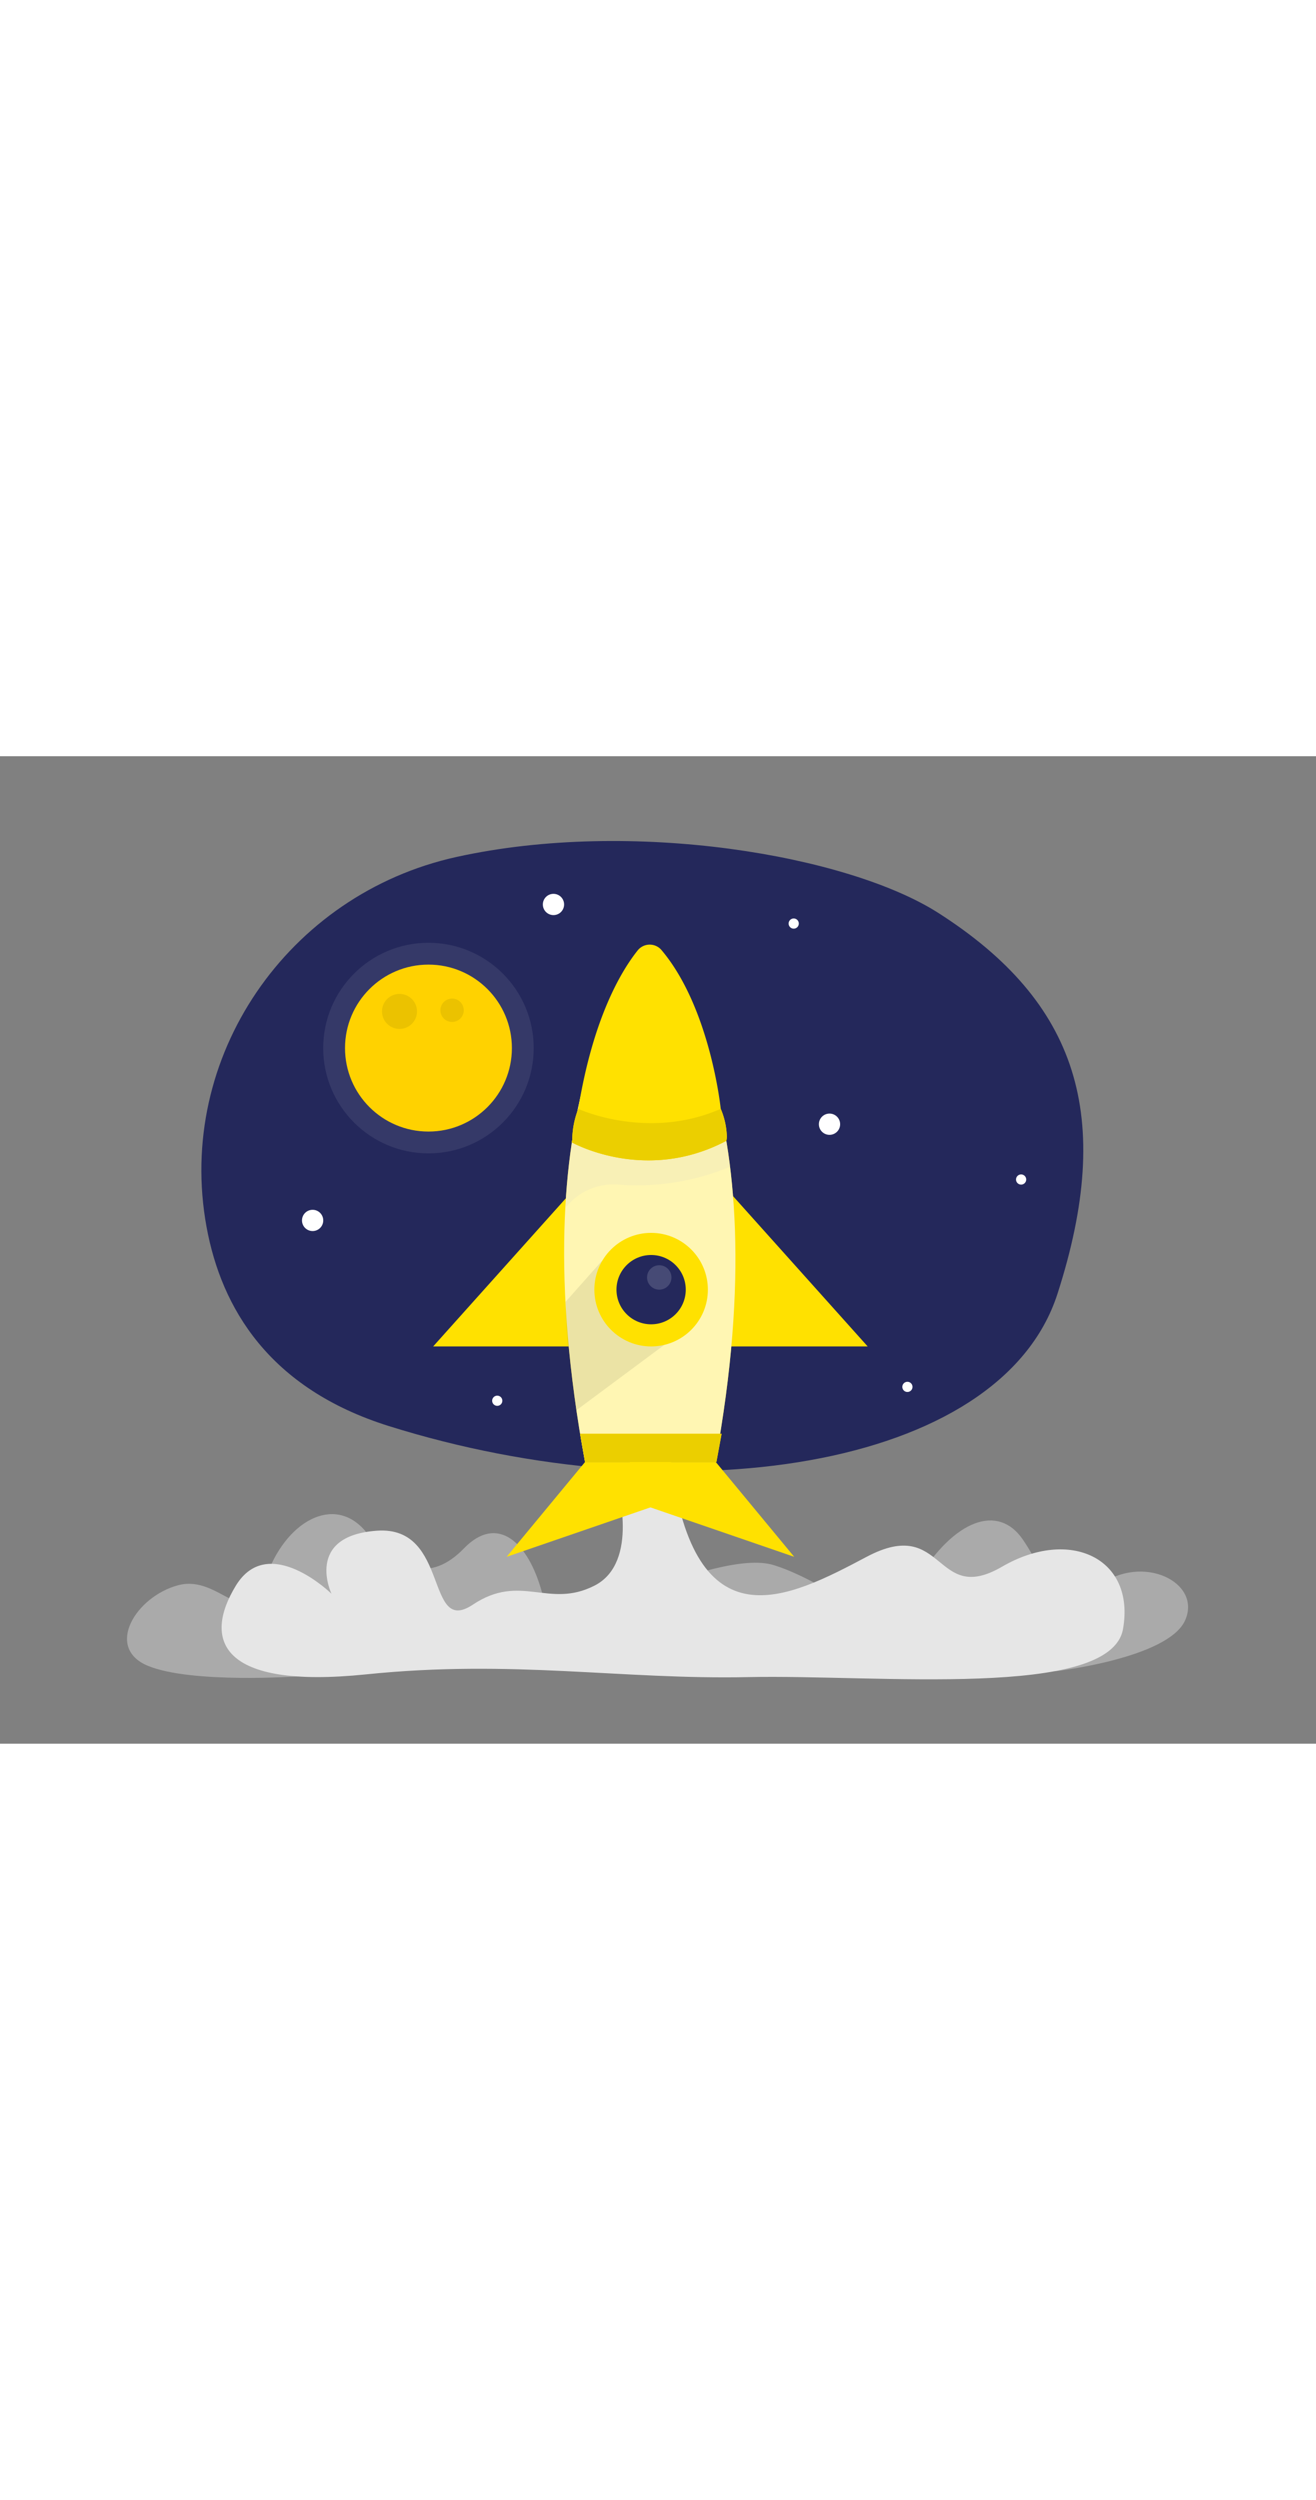 <?xml version="1.0" encoding="UTF-8"?> <svg xmlns="http://www.w3.org/2000/svg" id="Layer_1" data-name="Layer 1" viewBox="0 0 400 300" data-imageid="rocket-launch-two-color-ae998" class="illustrations_image" style="width: 158px;"><rect x="0" y="0" width="400" height="300" fill="#808080" stroke="none"/><path d="M90.59,279.55S58.28,281.81,45,276.36s-3.74-21.1,9.19-24.51,20.77,15.32,26.55-2,20.88-25.95,30.53-14.17,19.52,15.53,29.73,5,19.62-1.93,23.77,13.5,52.14-14.18,70.53-8.4,32.34,22.81,43.57,4.43,24.51-23.15,32-12.26,9.87,23.83,23.15,14,31.32-1,26.21,10.55-39.33,15.48-39.33,15.48S122.22,268.1,90.59,279.55Z" fill="#e6e6e6" opacity="0.42"></path><path d="M187.46,221s7.16,23.93-6.8,31-22.38-3.94-36.94,5.76-6.89-24-29.1-22.47-13.88,19.14-13.88,19.14S81.6,235.74,71.68,252s-5.13,31.54,39.59,26.94,77.53,1.66,116.27.83,110,6.83,113.8-14.61-16.08-30.95-36.77-18.93-17.22-15.68-41.16-3-52.26,27.28-59.5-28.8Z" fill="#e6e6e6"></path><path d="M138.73,30.61C87.47,41.91,53.32,91.38,62.78,143c4.51,24.64,19,49.09,55.41,60.5,87.38,27.4,185.87,13.73,203.24-40.2s6.12-88.65-36.26-115.71C257.79,30.11,192.28,18.81,138.73,30.61Z" fill="#24285b"></path><polygon points="172.66 133.56 131.66 179.31 176.32 179.31 172.66 133.56" fill="#ffe100" class="target-color"></polygon><polygon points="222.73 133.56 263.73 179.31 219.07 179.31 222.73 133.56" fill="#ffe100" class="target-color"></polygon><path d="M196.81,60.35v-.27l-.14.14-.14-.14v.28c-3.56,3.58-39.3,42.8-18.71,154.07H217.4C238,103,200.47,63.86,196.81,60.35Z" fill="#ffe100" class="target-color"></path><path d="M220.76,116.85l1.14,7.88a73.84,73.84,0,0,1-33.83,5.43,18.34,18.34,0,0,0-16.2,7.1h0S173,121,173.81,117.31Z" fill="#3b1e59" opacity="0.11"></path><path d="M196.81,60.35v-.27l-.14.14-.14-.14v.28c-3.56,3.58-39.3,42.8-18.71,154.07H217.4C238,103,200.47,63.86,196.81,60.35Z" fill="#fff" opacity="0.7"></path><path d="M182.91,153.37l-11,12.39a215,215,0,0,0,3.33,32.9L203.05,178Z" opacity="0.08"></path><polygon points="176.32 205.86 177.82 214.43 217.76 214.43 219.33 205.86 176.32 205.86" fill="#ffd200"></polygon><path d="M175.76,107.13l-.08.24a26.69,26.69,0,0,0-1.75,9.21l-.12.73s22.21,12.62,46.95-.46h0a4.61,4.61,0,0,0,.17-1.34,23.1,23.1,0,0,0-1.86-8.38H175.76Z" fill="#ffd200"></path><polygon points="176.32 205.86 177.82 214.43 217.76 214.43 219.33 205.86 176.32 205.86" fill="#ffe100" class="target-color"></polygon><path d="M175.76,107.13l-.08.24a26.69,26.69,0,0,0-1.75,9.21l-.12.73s22.21,12.62,46.95-.46h0a4.61,4.61,0,0,0,.17-1.34,23.1,23.1,0,0,0-1.86-8.38H175.76Z" fill="#ffe100" class="target-color"></path><polygon points="176.32 205.86 177.82 214.43 217.76 214.43 219.33 205.86 176.32 205.86" opacity="0.08"></polygon><path d="M175.76,107.13l-.08.24a26.69,26.69,0,0,0-1.75,9.21l-.12.73s22.21,12.62,46.95-.46h0a4.61,4.61,0,0,0,.17-1.34,23.1,23.1,0,0,0-1.86-8.38H175.76Z" opacity="0.08"></path><path d="M175.76,107.13s21,9.77,43.31,0c0,0-3.13-30.62-18-48.23a4.7,4.7,0,0,0-7.26.11C188.89,65.18,180.27,79.43,175.76,107.13Z" fill="#ffe100" class="target-color"></path><circle cx="197.91" cy="162.06" r="17.25" fill="#ffe100" class="target-color"></circle><circle cx="197.91" cy="162.06" r="10.53" fill="#24285b"></circle><circle cx="200.38" cy="158.35" r="3.71" fill="#fff" opacity="0.16"></circle><polygon points="177.82 214.43 153.99 243.23 203.91 226.07 203.91 214.43 177.82 214.43" fill="#ffe100" class="target-color"></polygon><polygon points="217.57 214.43 241.4 243.23 191.49 226.07 191.49 214.43 217.57 214.43" fill="#ffe100" class="target-color"></polygon><circle cx="95.02" cy="141.03" r="3.23" fill="#fff"></circle><circle cx="168.23" cy="45.04" r="3.23" fill="#fff"></circle><circle cx="252.13" cy="111.8" r="3.23" fill="#fff"></circle><circle cx="241.25" cy="50.84" r="1.55" fill="#fff"></circle><circle cx="310.37" cy="128.6" r="1.55" fill="#fff"></circle><circle cx="275.81" cy="191.6" r="1.55" fill="#fff"></circle><circle cx="151.14" cy="195.81" r="1.55" fill="#fff"></circle><circle cx="130.23" cy="88.67" r="31.99" fill="#fff" opacity="0.08"></circle><circle cx="130.23" cy="88.67" r="25.36" fill="#ffd200"></circle><circle cx="121.43" cy="77.53" r="5.32" opacity="0.08"></circle><circle cx="137.41" cy="77.18" r="3.55" opacity="0.08"></circle></svg> 